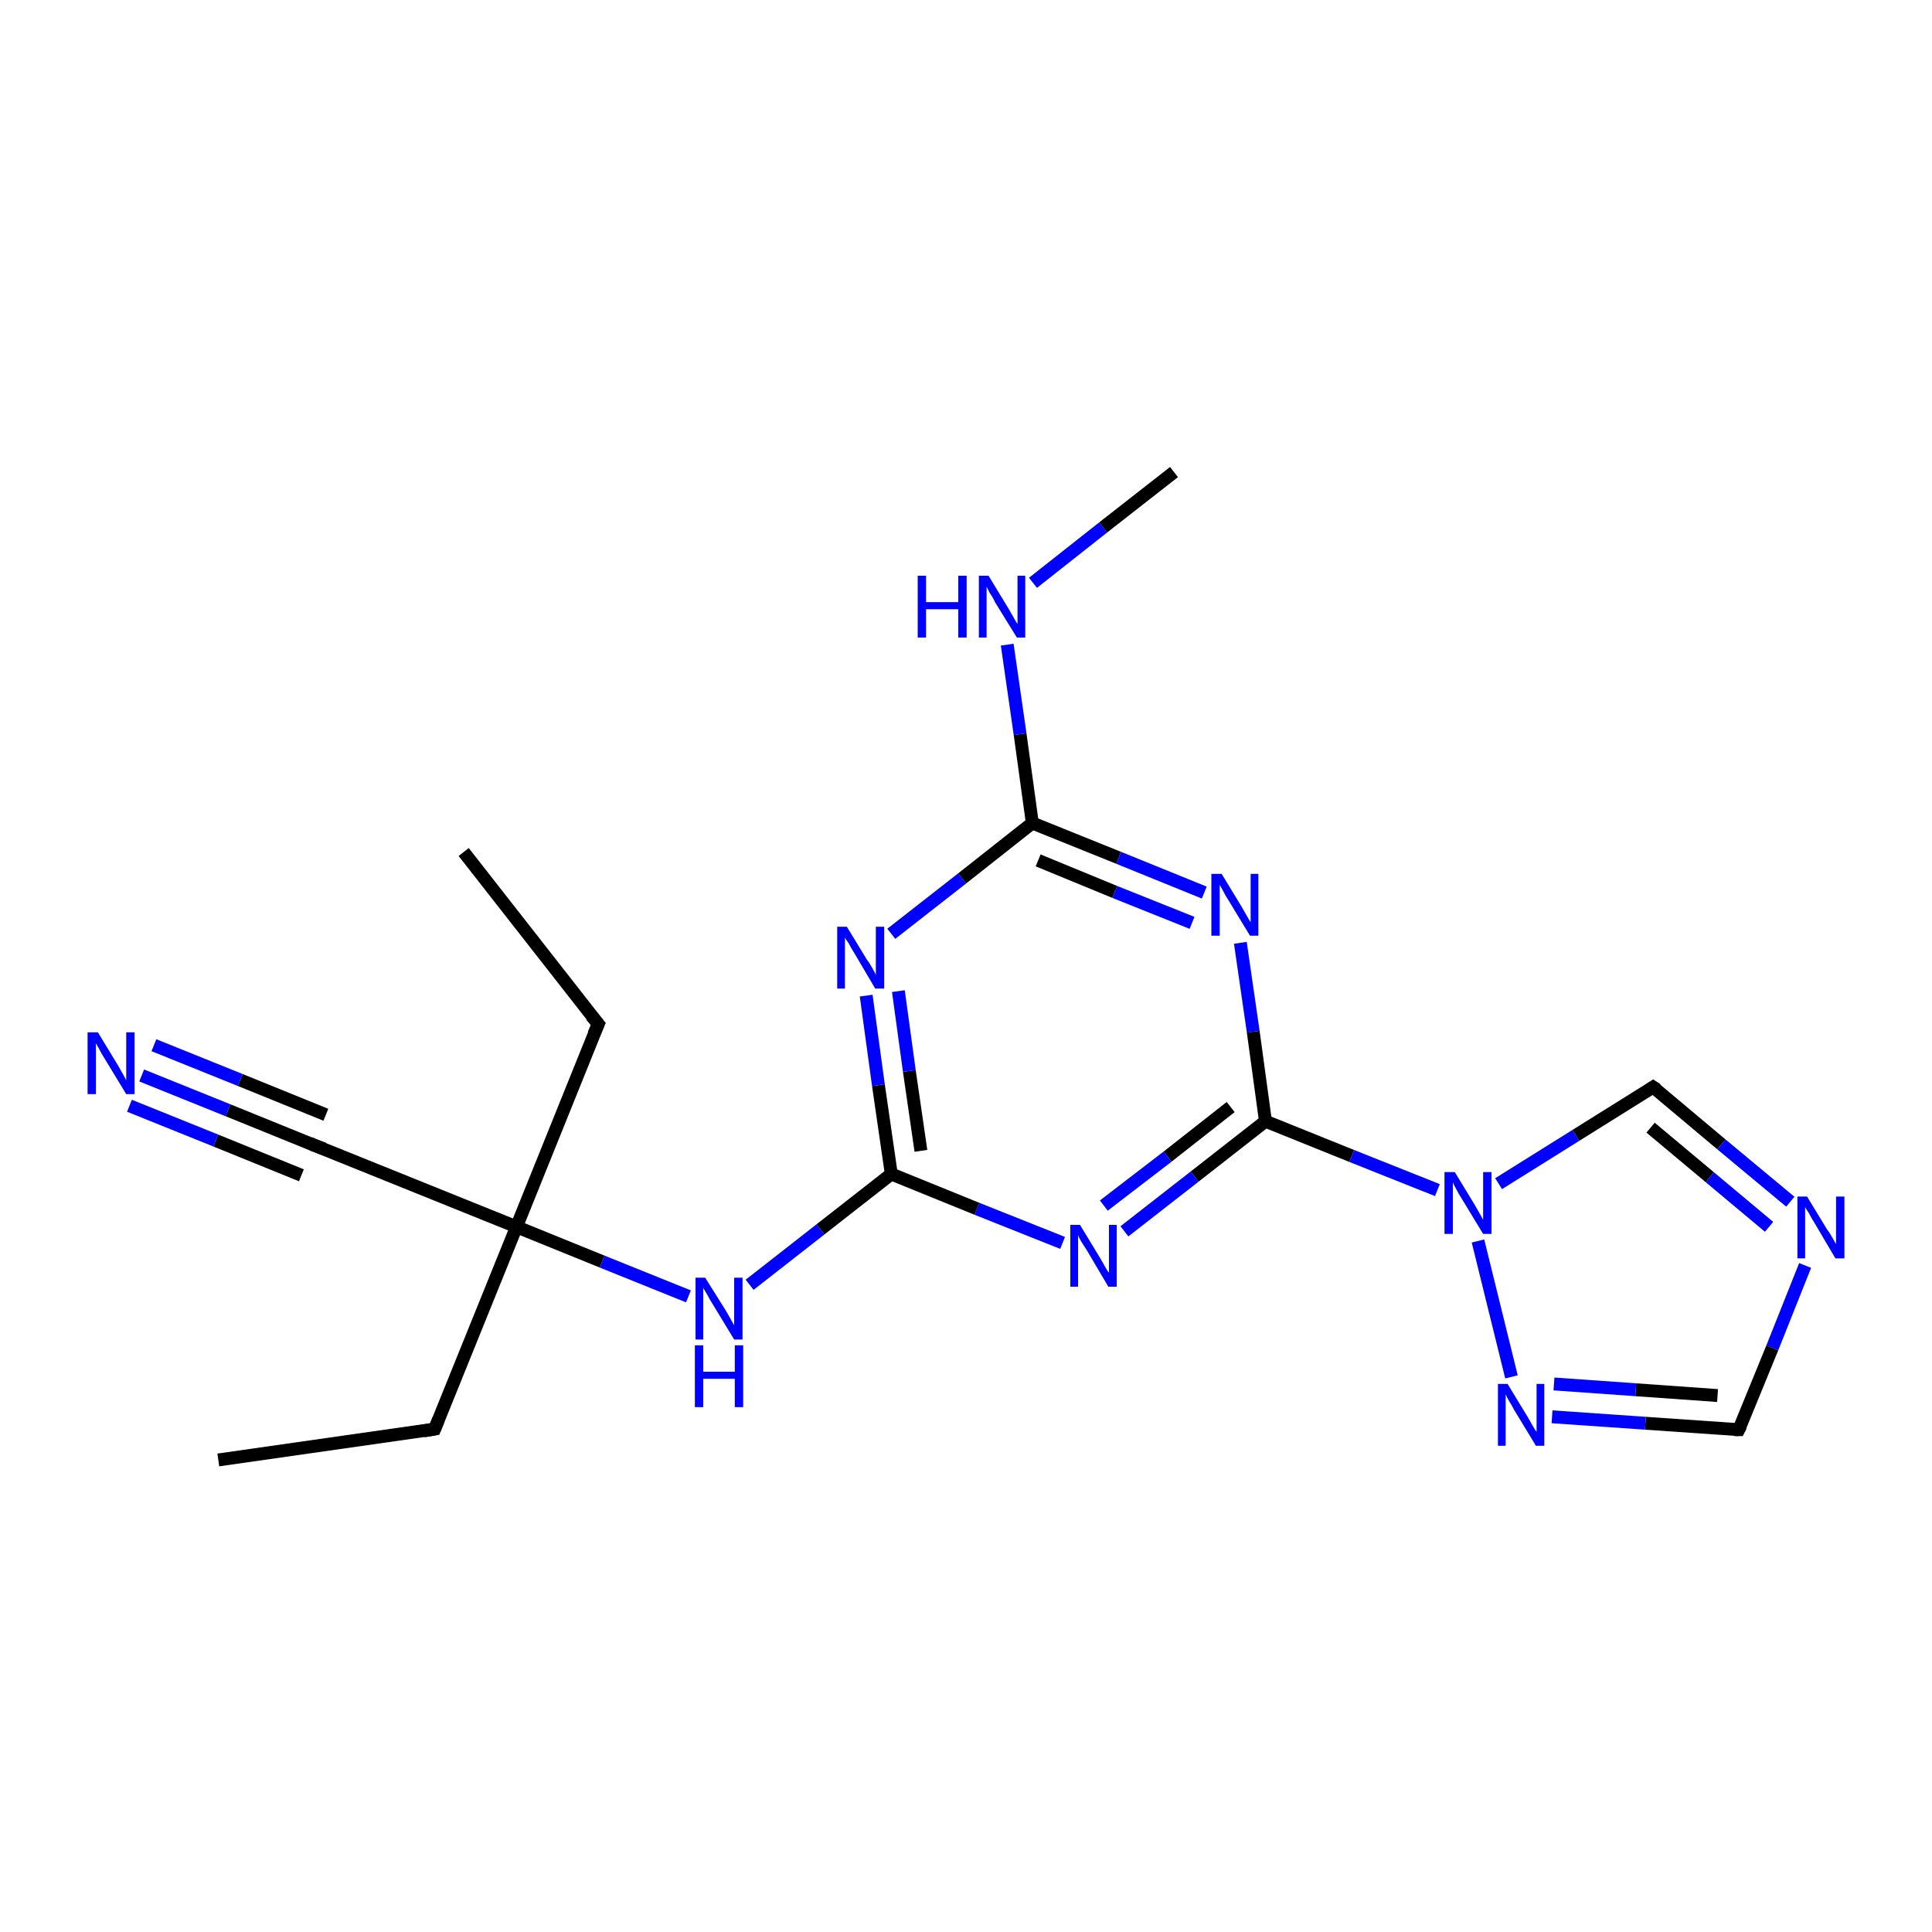 <?xml version='1.0' encoding='iso-8859-1'?>
<svg version='1.1' baseProfile='full'
              xmlns='http://www.w3.org/2000/svg'
                      xmlns:rdkit='http://www.rdkit.org/xml'
                      xmlns:xlink='http://www.w3.org/1999/xlink'
                  xml:space='preserve'
width='300px' height='300px' viewBox='0 0 300 300'>
<!-- END OF HEADER -->
<rect style='opacity:1.0;fill:#FFFFFF;stroke:none' width='300.0' height='300.0' x='0.0' y='0.0'> </rect>
<path class='bond-0 atom-0 atom-1' d='M 33.9,226.7 L 67.5,221.9' style='fill:none;fill-rule:evenodd;stroke:#000000;stroke-width:2.0px;stroke-linecap:butt;stroke-linejoin:miter;stroke-opacity:1' />
<path class='bond-1 atom-1 atom-2' d='M 67.5,221.9 L 80.2,190.5' style='fill:none;fill-rule:evenodd;stroke:#000000;stroke-width:2.0px;stroke-linecap:butt;stroke-linejoin:miter;stroke-opacity:1' />
<path class='bond-2 atom-2 atom-3' d='M 80.2,190.5 L 92.9,159.0' style='fill:none;fill-rule:evenodd;stroke:#000000;stroke-width:2.0px;stroke-linecap:butt;stroke-linejoin:miter;stroke-opacity:1' />
<path class='bond-3 atom-3 atom-4' d='M 92.9,159.0 L 72.0,132.3' style='fill:none;fill-rule:evenodd;stroke:#000000;stroke-width:2.0px;stroke-linecap:butt;stroke-linejoin:miter;stroke-opacity:1' />
<path class='bond-4 atom-2 atom-5' d='M 80.2,190.5 L 93.5,195.9' style='fill:none;fill-rule:evenodd;stroke:#000000;stroke-width:2.0px;stroke-linecap:butt;stroke-linejoin:miter;stroke-opacity:1' />
<path class='bond-4 atom-2 atom-5' d='M 93.5,195.9 L 106.9,201.3' style='fill:none;fill-rule:evenodd;stroke:#0000FF;stroke-width:2.0px;stroke-linecap:butt;stroke-linejoin:miter;stroke-opacity:1' />
<path class='bond-5 atom-5 atom-6' d='M 116.4,199.5 L 127.4,190.9' style='fill:none;fill-rule:evenodd;stroke:#0000FF;stroke-width:2.0px;stroke-linecap:butt;stroke-linejoin:miter;stroke-opacity:1' />
<path class='bond-5 atom-5 atom-6' d='M 127.4,190.9 L 138.4,182.3' style='fill:none;fill-rule:evenodd;stroke:#000000;stroke-width:2.0px;stroke-linecap:butt;stroke-linejoin:miter;stroke-opacity:1' />
<path class='bond-6 atom-6 atom-7' d='M 138.4,182.3 L 136.4,168.5' style='fill:none;fill-rule:evenodd;stroke:#000000;stroke-width:2.0px;stroke-linecap:butt;stroke-linejoin:miter;stroke-opacity:1' />
<path class='bond-6 atom-6 atom-7' d='M 136.4,168.5 L 134.5,154.6' style='fill:none;fill-rule:evenodd;stroke:#0000FF;stroke-width:2.0px;stroke-linecap:butt;stroke-linejoin:miter;stroke-opacity:1' />
<path class='bond-6 atom-6 atom-7' d='M 143.0,178.7 L 141.2,166.3' style='fill:none;fill-rule:evenodd;stroke:#000000;stroke-width:2.0px;stroke-linecap:butt;stroke-linejoin:miter;stroke-opacity:1' />
<path class='bond-6 atom-6 atom-7' d='M 141.2,166.3 L 139.5,153.9' style='fill:none;fill-rule:evenodd;stroke:#0000FF;stroke-width:2.0px;stroke-linecap:butt;stroke-linejoin:miter;stroke-opacity:1' />
<path class='bond-7 atom-7 atom-8' d='M 138.4,145.0 L 149.4,136.4' style='fill:none;fill-rule:evenodd;stroke:#0000FF;stroke-width:2.0px;stroke-linecap:butt;stroke-linejoin:miter;stroke-opacity:1' />
<path class='bond-7 atom-7 atom-8' d='M 149.4,136.4 L 160.3,127.8' style='fill:none;fill-rule:evenodd;stroke:#000000;stroke-width:2.0px;stroke-linecap:butt;stroke-linejoin:miter;stroke-opacity:1' />
<path class='bond-8 atom-8 atom-9' d='M 160.3,127.8 L 158.4,114.0' style='fill:none;fill-rule:evenodd;stroke:#000000;stroke-width:2.0px;stroke-linecap:butt;stroke-linejoin:miter;stroke-opacity:1' />
<path class='bond-8 atom-8 atom-9' d='M 158.4,114.0 L 156.4,100.1' style='fill:none;fill-rule:evenodd;stroke:#0000FF;stroke-width:2.0px;stroke-linecap:butt;stroke-linejoin:miter;stroke-opacity:1' />
<path class='bond-9 atom-9 atom-10' d='M 160.4,90.5 L 171.3,81.9' style='fill:none;fill-rule:evenodd;stroke:#0000FF;stroke-width:2.0px;stroke-linecap:butt;stroke-linejoin:miter;stroke-opacity:1' />
<path class='bond-9 atom-9 atom-10' d='M 171.3,81.9 L 182.3,73.3' style='fill:none;fill-rule:evenodd;stroke:#000000;stroke-width:2.0px;stroke-linecap:butt;stroke-linejoin:miter;stroke-opacity:1' />
<path class='bond-10 atom-8 atom-11' d='M 160.3,127.8 L 173.7,133.2' style='fill:none;fill-rule:evenodd;stroke:#000000;stroke-width:2.0px;stroke-linecap:butt;stroke-linejoin:miter;stroke-opacity:1' />
<path class='bond-10 atom-8 atom-11' d='M 173.7,133.2 L 187.0,138.6' style='fill:none;fill-rule:evenodd;stroke:#0000FF;stroke-width:2.0px;stroke-linecap:butt;stroke-linejoin:miter;stroke-opacity:1' />
<path class='bond-10 atom-8 atom-11' d='M 161.2,133.6 L 173.1,138.5' style='fill:none;fill-rule:evenodd;stroke:#000000;stroke-width:2.0px;stroke-linecap:butt;stroke-linejoin:miter;stroke-opacity:1' />
<path class='bond-10 atom-8 atom-11' d='M 173.1,138.5 L 185.1,143.3' style='fill:none;fill-rule:evenodd;stroke:#0000FF;stroke-width:2.0px;stroke-linecap:butt;stroke-linejoin:miter;stroke-opacity:1' />
<path class='bond-11 atom-11 atom-12' d='M 192.6,146.4 L 194.6,160.2' style='fill:none;fill-rule:evenodd;stroke:#0000FF;stroke-width:2.0px;stroke-linecap:butt;stroke-linejoin:miter;stroke-opacity:1' />
<path class='bond-11 atom-11 atom-12' d='M 194.6,160.2 L 196.5,174.1' style='fill:none;fill-rule:evenodd;stroke:#000000;stroke-width:2.0px;stroke-linecap:butt;stroke-linejoin:miter;stroke-opacity:1' />
<path class='bond-12 atom-12 atom-13' d='M 196.5,174.1 L 185.5,182.7' style='fill:none;fill-rule:evenodd;stroke:#000000;stroke-width:2.0px;stroke-linecap:butt;stroke-linejoin:miter;stroke-opacity:1' />
<path class='bond-12 atom-12 atom-13' d='M 185.5,182.7 L 174.6,191.2' style='fill:none;fill-rule:evenodd;stroke:#0000FF;stroke-width:2.0px;stroke-linecap:butt;stroke-linejoin:miter;stroke-opacity:1' />
<path class='bond-12 atom-12 atom-13' d='M 191.1,171.9 L 181.3,179.6' style='fill:none;fill-rule:evenodd;stroke:#000000;stroke-width:2.0px;stroke-linecap:butt;stroke-linejoin:miter;stroke-opacity:1' />
<path class='bond-12 atom-12 atom-13' d='M 181.3,179.6 L 171.4,187.2' style='fill:none;fill-rule:evenodd;stroke:#0000FF;stroke-width:2.0px;stroke-linecap:butt;stroke-linejoin:miter;stroke-opacity:1' />
<path class='bond-13 atom-12 atom-14' d='M 196.5,174.1 L 209.9,179.5' style='fill:none;fill-rule:evenodd;stroke:#000000;stroke-width:2.0px;stroke-linecap:butt;stroke-linejoin:miter;stroke-opacity:1' />
<path class='bond-13 atom-12 atom-14' d='M 209.9,179.5 L 223.2,184.8' style='fill:none;fill-rule:evenodd;stroke:#0000FF;stroke-width:2.0px;stroke-linecap:butt;stroke-linejoin:miter;stroke-opacity:1' />
<path class='bond-14 atom-14 atom-15' d='M 232.7,183.8 L 244.7,176.3' style='fill:none;fill-rule:evenodd;stroke:#0000FF;stroke-width:2.0px;stroke-linecap:butt;stroke-linejoin:miter;stroke-opacity:1' />
<path class='bond-14 atom-14 atom-15' d='M 244.7,176.3 L 256.7,168.8' style='fill:none;fill-rule:evenodd;stroke:#000000;stroke-width:2.0px;stroke-linecap:butt;stroke-linejoin:miter;stroke-opacity:1' />
<path class='bond-15 atom-15 atom-16' d='M 256.7,168.8 L 267.3,177.7' style='fill:none;fill-rule:evenodd;stroke:#000000;stroke-width:2.0px;stroke-linecap:butt;stroke-linejoin:miter;stroke-opacity:1' />
<path class='bond-15 atom-15 atom-16' d='M 267.3,177.7 L 278.0,186.6' style='fill:none;fill-rule:evenodd;stroke:#0000FF;stroke-width:2.0px;stroke-linecap:butt;stroke-linejoin:miter;stroke-opacity:1' />
<path class='bond-15 atom-15 atom-16' d='M 256.3,175.1 L 265.5,182.8' style='fill:none;fill-rule:evenodd;stroke:#000000;stroke-width:2.0px;stroke-linecap:butt;stroke-linejoin:miter;stroke-opacity:1' />
<path class='bond-15 atom-15 atom-16' d='M 265.5,182.8 L 274.7,190.5' style='fill:none;fill-rule:evenodd;stroke:#0000FF;stroke-width:2.0px;stroke-linecap:butt;stroke-linejoin:miter;stroke-opacity:1' />
<path class='bond-16 atom-16 atom-17' d='M 280.3,196.5 L 275.2,209.3' style='fill:none;fill-rule:evenodd;stroke:#0000FF;stroke-width:2.0px;stroke-linecap:butt;stroke-linejoin:miter;stroke-opacity:1' />
<path class='bond-16 atom-16 atom-17' d='M 275.2,209.3 L 270.0,222.0' style='fill:none;fill-rule:evenodd;stroke:#000000;stroke-width:2.0px;stroke-linecap:butt;stroke-linejoin:miter;stroke-opacity:1' />
<path class='bond-17 atom-17 atom-18' d='M 270.0,222.0 L 255.5,221.0' style='fill:none;fill-rule:evenodd;stroke:#000000;stroke-width:2.0px;stroke-linecap:butt;stroke-linejoin:miter;stroke-opacity:1' />
<path class='bond-17 atom-17 atom-18' d='M 255.5,221.0 L 241.0,220.0' style='fill:none;fill-rule:evenodd;stroke:#0000FF;stroke-width:2.0px;stroke-linecap:butt;stroke-linejoin:miter;stroke-opacity:1' />
<path class='bond-17 atom-17 atom-18' d='M 266.7,216.7 L 254.0,215.8' style='fill:none;fill-rule:evenodd;stroke:#000000;stroke-width:2.0px;stroke-linecap:butt;stroke-linejoin:miter;stroke-opacity:1' />
<path class='bond-17 atom-17 atom-18' d='M 254.0,215.8 L 241.3,214.9' style='fill:none;fill-rule:evenodd;stroke:#0000FF;stroke-width:2.0px;stroke-linecap:butt;stroke-linejoin:miter;stroke-opacity:1' />
<path class='bond-18 atom-2 atom-19' d='M 80.2,190.5 L 48.7,177.8' style='fill:none;fill-rule:evenodd;stroke:#000000;stroke-width:2.0px;stroke-linecap:butt;stroke-linejoin:miter;stroke-opacity:1' />
<path class='bond-19 atom-19 atom-20' d='M 48.7,177.8 L 35.4,172.4' style='fill:none;fill-rule:evenodd;stroke:#000000;stroke-width:2.0px;stroke-linecap:butt;stroke-linejoin:miter;stroke-opacity:1' />
<path class='bond-19 atom-19 atom-20' d='M 35.4,172.4 L 22.0,167.0' style='fill:none;fill-rule:evenodd;stroke:#0000FF;stroke-width:2.0px;stroke-linecap:butt;stroke-linejoin:miter;stroke-opacity:1' />
<path class='bond-19 atom-19 atom-20' d='M 46.8,182.5 L 33.5,177.1' style='fill:none;fill-rule:evenodd;stroke:#000000;stroke-width:2.0px;stroke-linecap:butt;stroke-linejoin:miter;stroke-opacity:1' />
<path class='bond-19 atom-19 atom-20' d='M 33.5,177.1 L 20.1,171.7' style='fill:none;fill-rule:evenodd;stroke:#0000FF;stroke-width:2.0px;stroke-linecap:butt;stroke-linejoin:miter;stroke-opacity:1' />
<path class='bond-19 atom-19 atom-20' d='M 50.6,173.1 L 37.3,167.7' style='fill:none;fill-rule:evenodd;stroke:#000000;stroke-width:2.0px;stroke-linecap:butt;stroke-linejoin:miter;stroke-opacity:1' />
<path class='bond-19 atom-19 atom-20' d='M 37.3,167.7 L 23.9,162.3' style='fill:none;fill-rule:evenodd;stroke:#0000FF;stroke-width:2.0px;stroke-linecap:butt;stroke-linejoin:miter;stroke-opacity:1' />
<path class='bond-20 atom-13 atom-6' d='M 165.0,193.0 L 151.7,187.7' style='fill:none;fill-rule:evenodd;stroke:#0000FF;stroke-width:2.0px;stroke-linecap:butt;stroke-linejoin:miter;stroke-opacity:1' />
<path class='bond-20 atom-13 atom-6' d='M 151.7,187.7 L 138.4,182.3' style='fill:none;fill-rule:evenodd;stroke:#000000;stroke-width:2.0px;stroke-linecap:butt;stroke-linejoin:miter;stroke-opacity:1' />
<path class='bond-21 atom-18 atom-14' d='M 234.7,213.8 L 229.5,192.7' style='fill:none;fill-rule:evenodd;stroke:#0000FF;stroke-width:2.0px;stroke-linecap:butt;stroke-linejoin:miter;stroke-opacity:1' />
<path d='M 65.8,222.2 L 67.5,221.9 L 68.1,220.4' style='fill:none;stroke:#000000;stroke-width:2.0px;stroke-linecap:butt;stroke-linejoin:miter;stroke-opacity:1;' />
<path d='M 92.2,160.6 L 92.9,159.0 L 91.8,157.7' style='fill:none;stroke:#000000;stroke-width:2.0px;stroke-linecap:butt;stroke-linejoin:miter;stroke-opacity:1;' />
<path d='M 256.1,169.2 L 256.7,168.8 L 257.3,169.2' style='fill:none;stroke:#000000;stroke-width:2.0px;stroke-linecap:butt;stroke-linejoin:miter;stroke-opacity:1;' />
<path d='M 270.3,221.4 L 270.0,222.0 L 269.3,222.0' style='fill:none;stroke:#000000;stroke-width:2.0px;stroke-linecap:butt;stroke-linejoin:miter;stroke-opacity:1;' />
<path d='M 50.3,178.4 L 48.7,177.8 L 48.1,177.5' style='fill:none;stroke:#000000;stroke-width:2.0px;stroke-linecap:butt;stroke-linejoin:miter;stroke-opacity:1;' />
<path class='atom-5' d='M 109.5 198.4
L 112.7 203.5
Q 113.0 204.0, 113.5 204.9
Q 114.0 205.8, 114.0 205.8
L 114.0 198.4
L 115.3 198.4
L 115.3 208.0
L 114.0 208.0
L 110.6 202.4
Q 110.2 201.8, 109.8 201.0
Q 109.4 200.3, 109.2 200.0
L 109.2 208.0
L 108.0 208.0
L 108.0 198.4
L 109.5 198.4
' fill='#0000FF'/>
<path class='atom-5' d='M 107.9 208.9
L 109.2 208.9
L 109.2 213.0
L 114.1 213.0
L 114.1 208.9
L 115.4 208.9
L 115.4 218.5
L 114.1 218.5
L 114.1 214.1
L 109.2 214.1
L 109.2 218.5
L 107.9 218.5
L 107.9 208.9
' fill='#0000FF'/>
<path class='atom-7' d='M 131.5 143.9
L 134.6 149.0
Q 135.0 149.5, 135.5 150.4
Q 136.0 151.3, 136.0 151.4
L 136.0 143.9
L 137.3 143.9
L 137.3 153.5
L 135.9 153.5
L 132.6 147.9
Q 132.2 147.3, 131.8 146.5
Q 131.3 145.8, 131.2 145.6
L 131.2 153.5
L 130.0 153.5
L 130.0 143.9
L 131.5 143.9
' fill='#0000FF'/>
<path class='atom-9' d='M 142.5 89.4
L 143.8 89.4
L 143.8 93.5
L 148.8 93.5
L 148.8 89.4
L 150.1 89.4
L 150.1 99.0
L 148.8 99.0
L 148.8 94.6
L 143.8 94.6
L 143.8 99.0
L 142.5 99.0
L 142.5 89.4
' fill='#0000FF'/>
<path class='atom-9' d='M 153.5 89.4
L 156.6 94.5
Q 156.9 95.0, 157.4 95.9
Q 157.9 96.8, 158.0 96.9
L 158.0 89.4
L 159.2 89.4
L 159.2 99.0
L 157.9 99.0
L 154.5 93.5
Q 154.2 92.8, 153.7 92.1
Q 153.3 91.3, 153.2 91.1
L 153.2 99.0
L 152.0 99.0
L 152.0 89.4
L 153.5 89.4
' fill='#0000FF'/>
<path class='atom-11' d='M 189.7 135.7
L 192.8 140.8
Q 193.1 141.3, 193.6 142.2
Q 194.1 143.1, 194.2 143.2
L 194.2 135.7
L 195.4 135.7
L 195.4 145.3
L 194.1 145.3
L 190.7 139.7
Q 190.3 139.1, 189.9 138.3
Q 189.5 137.6, 189.4 137.4
L 189.4 145.3
L 188.1 145.3
L 188.1 135.7
L 189.7 135.7
' fill='#0000FF'/>
<path class='atom-13' d='M 167.7 190.2
L 170.8 195.3
Q 171.1 195.8, 171.6 196.7
Q 172.1 197.6, 172.2 197.6
L 172.2 190.2
L 173.4 190.2
L 173.4 199.8
L 172.1 199.8
L 168.8 194.2
Q 168.4 193.6, 167.9 192.8
Q 167.5 192.1, 167.4 191.8
L 167.4 199.8
L 166.2 199.8
L 166.2 190.2
L 167.7 190.2
' fill='#0000FF'/>
<path class='atom-14' d='M 225.9 182.0
L 229.0 187.1
Q 229.3 187.6, 229.8 188.5
Q 230.3 189.4, 230.3 189.4
L 230.3 182.0
L 231.6 182.0
L 231.6 191.6
L 230.3 191.6
L 226.9 186.0
Q 226.5 185.4, 226.1 184.6
Q 225.7 183.9, 225.6 183.6
L 225.6 191.6
L 224.3 191.6
L 224.3 182.0
L 225.9 182.0
' fill='#0000FF'/>
<path class='atom-16' d='M 280.6 185.8
L 283.7 190.9
Q 284.1 191.4, 284.6 192.3
Q 285.1 193.2, 285.1 193.2
L 285.1 185.8
L 286.4 185.8
L 286.4 195.4
L 285.0 195.4
L 281.7 189.8
Q 281.3 189.2, 280.9 188.4
Q 280.4 187.7, 280.3 187.4
L 280.3 195.4
L 279.1 195.4
L 279.1 185.8
L 280.6 185.8
' fill='#0000FF'/>
<path class='atom-18' d='M 234.1 214.9
L 237.2 220.0
Q 237.5 220.5, 238.0 221.4
Q 238.5 222.3, 238.6 222.3
L 238.6 214.9
L 239.8 214.9
L 239.8 224.5
L 238.5 224.5
L 235.1 218.9
Q 234.8 218.3, 234.3 217.5
Q 233.9 216.8, 233.8 216.5
L 233.8 224.5
L 232.6 224.5
L 232.6 214.9
L 234.1 214.9
' fill='#0000FF'/>
<path class='atom-20' d='M 15.2 160.3
L 18.3 165.4
Q 18.6 165.9, 19.1 166.8
Q 19.6 167.7, 19.6 167.8
L 19.6 160.3
L 20.9 160.3
L 20.9 169.9
L 19.6 169.9
L 16.2 164.3
Q 15.8 163.7, 15.4 162.9
Q 15.0 162.2, 14.9 162.0
L 14.9 169.9
L 13.6 169.9
L 13.6 160.3
L 15.2 160.3
' fill='#0000FF'/>
</svg>
